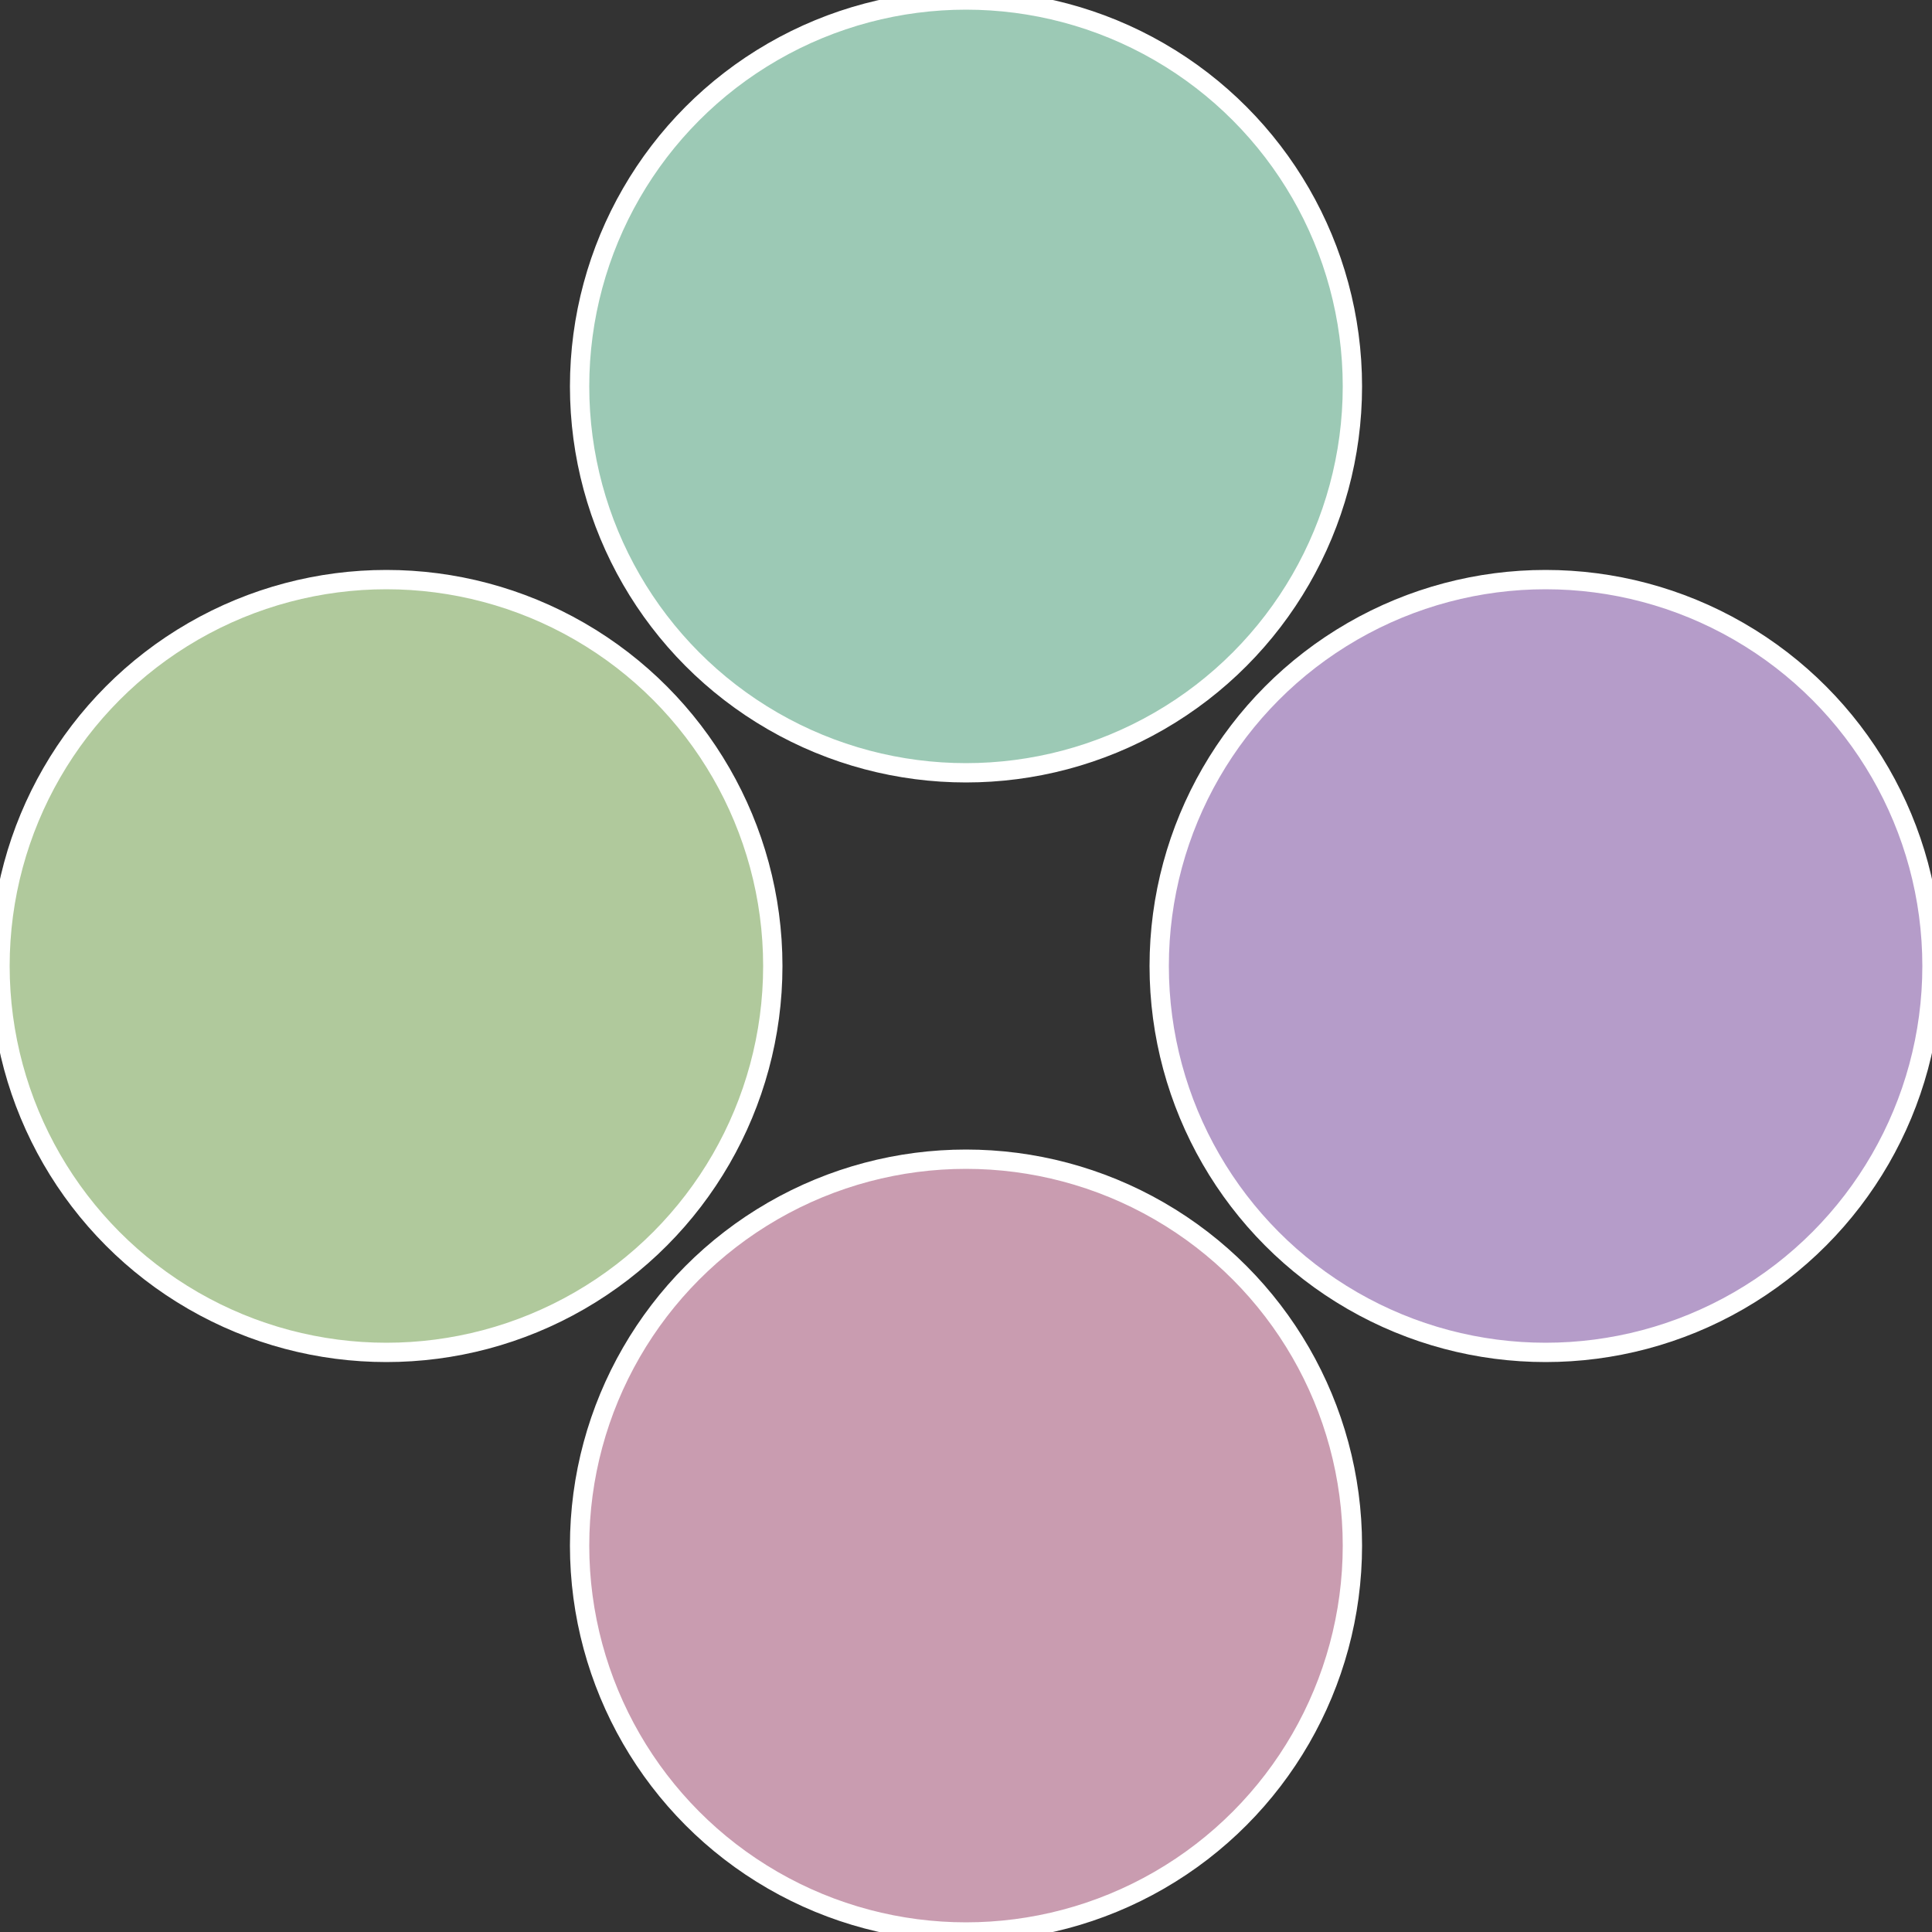 <?xml version="1.0" standalone="no"?>
<svg width="500" height="500" viewBox="-1 -1 2 2" xmlns="http://www.w3.org/2000/svg">
 
                <rect x="-1" y="-1" width="2" height="2" fill="#333333" stroke="none"/>
 
                <circle cx="0.6" cy="0" r="0.4" fill="#b59cc9" stroke="#fff" stroke-width="1%" />
             
                <circle cx="3.6739403974421E-17" cy="0.6" r="0.4" fill="#c99cb0" stroke="#fff" stroke-width="1%" />
             
                <circle cx="-0.6" cy="7.3478807948841E-17" r="0.4" fill="#b0c99c" stroke="#fff" stroke-width="1%" />
             
                <circle cx="-1.1021821192326E-16" cy="-0.6" r="0.4" fill="#9cc9b5" stroke="#fff" stroke-width="1%" />
            </svg>
